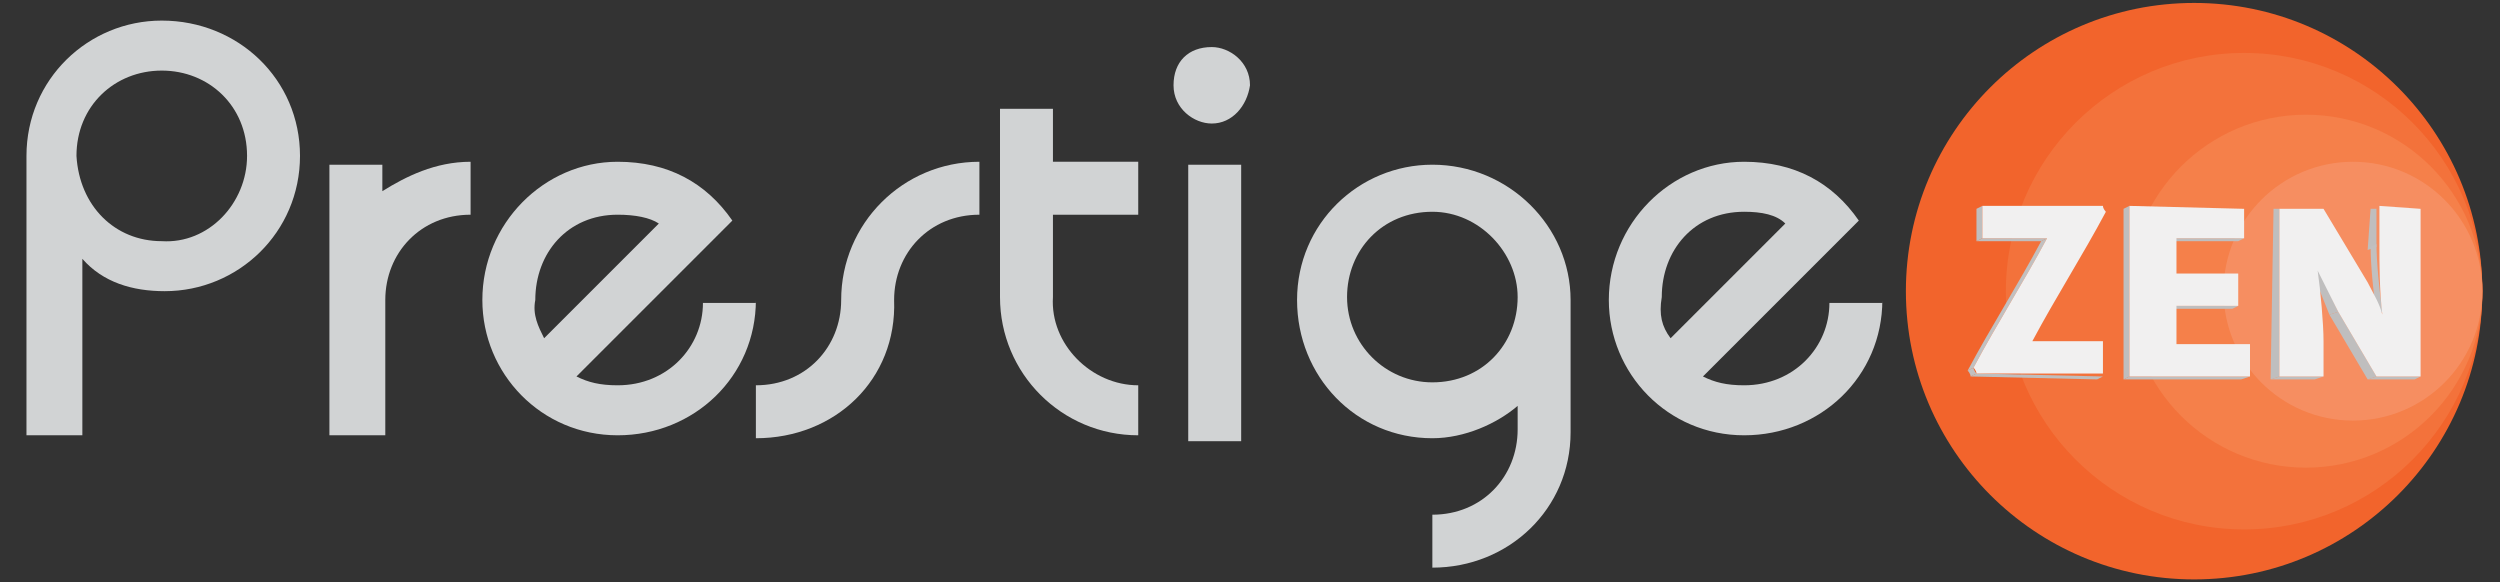 <?xml version="1.0" encoding="UTF-8"?> <!-- Generator: Adobe Illustrator 24.0.2, SVG Export Plug-In . SVG Version: 6.00 Build 0) --> <svg xmlns="http://www.w3.org/2000/svg" xmlns:xlink="http://www.w3.org/1999/xlink" id="Слой_1" x="0px" y="0px" viewBox="0 0 85 19.8" style="enable-background:new 0 0 85 19.8;" xml:space="preserve"><rect x="0" y="0" width="85" height="19.8" fill="#333333" stroke="none"/> <style type="text/css"> .st0{fill:#D1D3D4;} .st1{fill:#F2642C;} .st2{fill:#F3723B;} .st3{fill:#F5804A;} .st4{fill:#F68E61;} .st5{enable-background:new ;} .st6{fill:#BFBEBE;} .st7{clip-path:url(#SVGID_2_);enable-background:new ;} .st8{fill:#C1C0C0;} .st9{clip-path:url(#SVGID_4_);enable-background:new ;} .st10{fill:#F1F0F0;} .st11{clip-path:url(#SVGID_6_);enable-background:new ;} </style> <g> <path class="st0" d="M10.2,5.3c0,2.6-2.1,4.6-4.6,4.6c-1.1,0-2.1-0.3-2.8-1.1v6H0.9V5.3c0-2.6,2.1-4.6,4.6-4.6 C8.1,0.7,10.2,2.7,10.2,5.3 M8.4,5.3c0-1.7-1.3-2.9-2.9-2.9S2.6,3.6,2.6,5.3C2.7,7,3.9,8.2,5.5,8.2C7.1,8.3,8.4,6.9,8.4,5.3"></path> <path class="st0" d="M11.2,14.9V5.6H13v0.9C13.8,6,14.8,5.5,16,5.5v1.8c-1.7,0-2.9,1.3-2.9,2.9v4.6H11.2z"></path> <path class="st0" d="M25.7,10.2c0,2.6-2.1,4.6-4.7,4.6s-4.6-2.1-4.6-4.6c0-2.6,2.1-4.7,4.6-4.7c1.7,0,3,0.7,3.9,2l-5.3,5.3 c0.4,0.2,0.8,0.3,1.4,0.3c1.7,0,2.9-1.3,2.9-2.8H25.7z M18.5,11.5l3.9-3.9c-0.3-0.2-0.8-0.3-1.4-0.3c-1.7,0-2.8,1.3-2.8,2.9 C18.1,10.7,18.3,11.1,18.5,11.5"></path> <path class="st0" d="M25.7,14.9v-1.8c1.7,0,2.9-1.3,2.9-2.9c0-2.6,2.1-4.7,4.7-4.7v1.8c-1.7,0-2.9,1.3-2.9,2.9 C30.5,12.9,28.4,14.9,25.7,14.9"></path> <path class="st0" d="M38.7,13.1v1.7c-2.6,0-4.7-2.1-4.7-4.7V3.7h1.8v1.8h2.9v1.8h-2.9v2.8C35.7,11.7,37.1,13.1,38.7,13.1"></path> <path class="st0" d="M41.2,4.2c-0.6,0-1.3-0.5-1.3-1.3s0.5-1.3,1.3-1.3c0.6,0,1.3,0.5,1.3,1.3C42.4,3.6,41.9,4.2,41.2,4.2 M40.4,5.6h1.8V15h-1.8V5.6z"></path> <path class="st0" d="M53.4,14.7c0,2.6-2.1,4.6-4.7,4.6v-1.8c1.7,0,2.9-1.3,2.9-2.9v-0.8c-0.7,0.6-1.8,1.1-2.9,1.1 c-2.6,0-4.6-2.1-4.6-4.7s2.1-4.6,4.6-4.6c2.6,0,4.7,2.1,4.7,4.6V14.7z M48.7,7.2c-1.7,0-2.9,1.3-2.9,2.9s1.3,2.9,2.9,2.9 c1.7,0,2.9-1.3,2.9-2.9l0,0C51.6,8.6,50.3,7.2,48.7,7.2"></path> <path class="st0" d="M64,10.2c0,2.6-2.1,4.6-4.7,4.6s-4.6-2.1-4.6-4.6c0-2.6,2.1-4.7,4.6-4.7c1.7,0,3,0.7,3.9,2l-5.3,5.3 c0.4,0.2,0.8,0.3,1.4,0.3c1.7,0,2.9-1.3,2.9-2.8H64z M56.8,11.5l3.9-3.9c-0.3-0.3-0.8-0.4-1.4-0.4c-1.7,0-2.8,1.3-2.8,2.9 C56.4,10.7,56.5,11.1,56.8,11.5"></path> </g> <g> <circle class="st1" cx="74.6" cy="9.9" r="9.8"></circle> <circle class="st2" cx="76.3" cy="9.9" r="8.1"></circle> <circle class="st3" cx="78.4" cy="9.9" r="6"></circle> <circle class="st4" cx="80" cy="9.9" r="4.4"></circle> </g> <g> <g> <g class="st5"> <g> <polygon class="st6" points="69.6,8.1 69.4,8.2 67.2,8.2 67.4,8.1 "></polygon> </g> <g> <polygon class="st6" points="67.4,8.1 67.2,8.2 67.2,7.1 67.4,7 "></polygon> </g> <g> <polygon class="st6" points="71.5,12.8 71.3,12.9 67,12.8 67.2,12.7 "></polygon> </g> <g class="st5"> <g> <g> <g> <g> <g> <defs> <path id="SVGID_1_" d="M67.1,12.5l-0.2,0.1c0.8-1.5,1.7-2.9,2.5-4.4l0.2-0.1C68.8,9.6,67.9,11,67.1,12.5z"></path> </defs> <clipPath id="SVGID_2_"> <use xlink:href="#SVGID_1_" style="overflow:visible;"></use> </clipPath> <g class="st7"> <path class="st8" d="M67.1,12.5l-0.2,0.1c0.8-1.5,1.7-2.9,2.5-4.4l0.2-0.1C68.8,9.6,67.9,11,67.1,12.5"></path> </g> </g> </g> </g> </g> </g> </g> <g class="st5"> <g> <g> <g> <g> <g> <defs> <path id="SVGID_3_" d="M67.2,12.7L67,12.8c0-0.1-0.1-0.2-0.1-0.2l0.2-0.1C67.1,12.6,67.2,12.7,67.2,12.7z"></path> </defs> <clipPath id="SVGID_4_"> <use xlink:href="#SVGID_3_" style="overflow:visible;"></use> </clipPath> <g class="st9"> <path class="st8" d="M67.2,12.7L67,12.8c0-0.1-0.1-0.2-0.1-0.2l0.2-0.1C67.1,12.6,67.2,12.7,67.2,12.7"></path> </g> </g> </g> </g> </g> </g> </g> <g> <path class="st10" d="M71.5,7c0,0.1,0.1,0.2,0.1,0.2c-0.8,1.5-1.7,2.9-2.5,4.4h2.4v1.1h-4.3c0-0.1-0.1-0.2-0.1-0.2 c0.8-1.5,1.7-2.9,2.5-4.4h-2.2V7H71.5z"></path> </g> </g> <g class="st5"> <g> <polygon class="st6" points="76.3,8.1 76.1,8.2 73.7,8.2 74,8.1 "></polygon> </g> <g> <polygon class="st6" points="76.1,10.4 75.9,10.5 73.7,10.5 74,10.4 "></polygon> </g> <g> <polygon class="st6" points="76.5,12.8 76.2,12.9 72.2,12.9 72.4,12.8 "></polygon> </g> <g> <polygon class="st6" points="72.4,12.8 72.2,12.9 72.2,7.1 72.4,7 "></polygon> </g> <g> <polygon class="st10" points="76.3,7.1 76.3,8.1 74,8.1 74,9.3 76.1,9.3 76.1,10.4 74,10.4 74,11.7 76.5,11.7 76.5,12.8 72.4,12.8 72.4,7 "></polygon> </g> </g> <g class="st5"> <g> <polygon class="st6" points="80.8,8.4 80.5,8.5 80.6,7.1 80.8,7.1 "></polygon> </g> <g class="st5"> <g> <g> <g> <g> <g> <defs> <path id="SVGID_5_" d="M81,10.6l-0.2,0.1C80.7,10,80.6,9,80.6,8.4l0.2-0.1C80.8,8.9,80.9,9.9,81,10.6z"></path> </defs> <clipPath id="SVGID_6_"> <use xlink:href="#SVGID_5_" style="overflow:visible;"></use> </clipPath> <g class="st11"> <path class="st8" d="M81,10.6l-0.2,0.1C80.7,10,80.6,9,80.6,8.4l0.2-0.1C80.8,8.9,80.9,9.9,81,10.6"></path> </g> </g> </g> </g> </g> </g> </g> <g> <polygon class="st6" points="81,10.6 80.7,10.7 80.8,10.7 "></polygon> </g> <g> <polygon class="st6" points="82.3,12.8 82.1,12.9 80.5,12.9 80.8,12.8 "></polygon> </g> <g> <polygon class="st6" points="80.8,12.8 80.5,12.9 79.2,10.7 79.5,10.6 "></polygon> </g> <g> <polygon class="st6" points="79.5,10.6 79.2,10.7 78.6,9.2 78.8,9.1 "></polygon> </g> <g> <polygon class="st6" points="77.5,12.8 77.2,12.9 77.3,7.1 77.5,7.1 "></polygon> </g> <g> <polygon class="st6" points="79,12.8 78.7,12.9 77.2,12.9 77.5,12.8 "></polygon> </g> <g> <path class="st10" d="M82.3,7.1v5.7h-1.5l-1.3-2.2l-0.7-1.4l0,0C78.9,9.9,79,11,79,11.6v1.2h-1.5V7.1H79l1.5,2.5 c0.2,0.4,0.4,0.7,0.5,1.1l0,0c-0.1-0.8-0.1-1.8-0.1-2.3V7L82.3,7.1z"></path> </g> </g> </g> </g> </svg> 